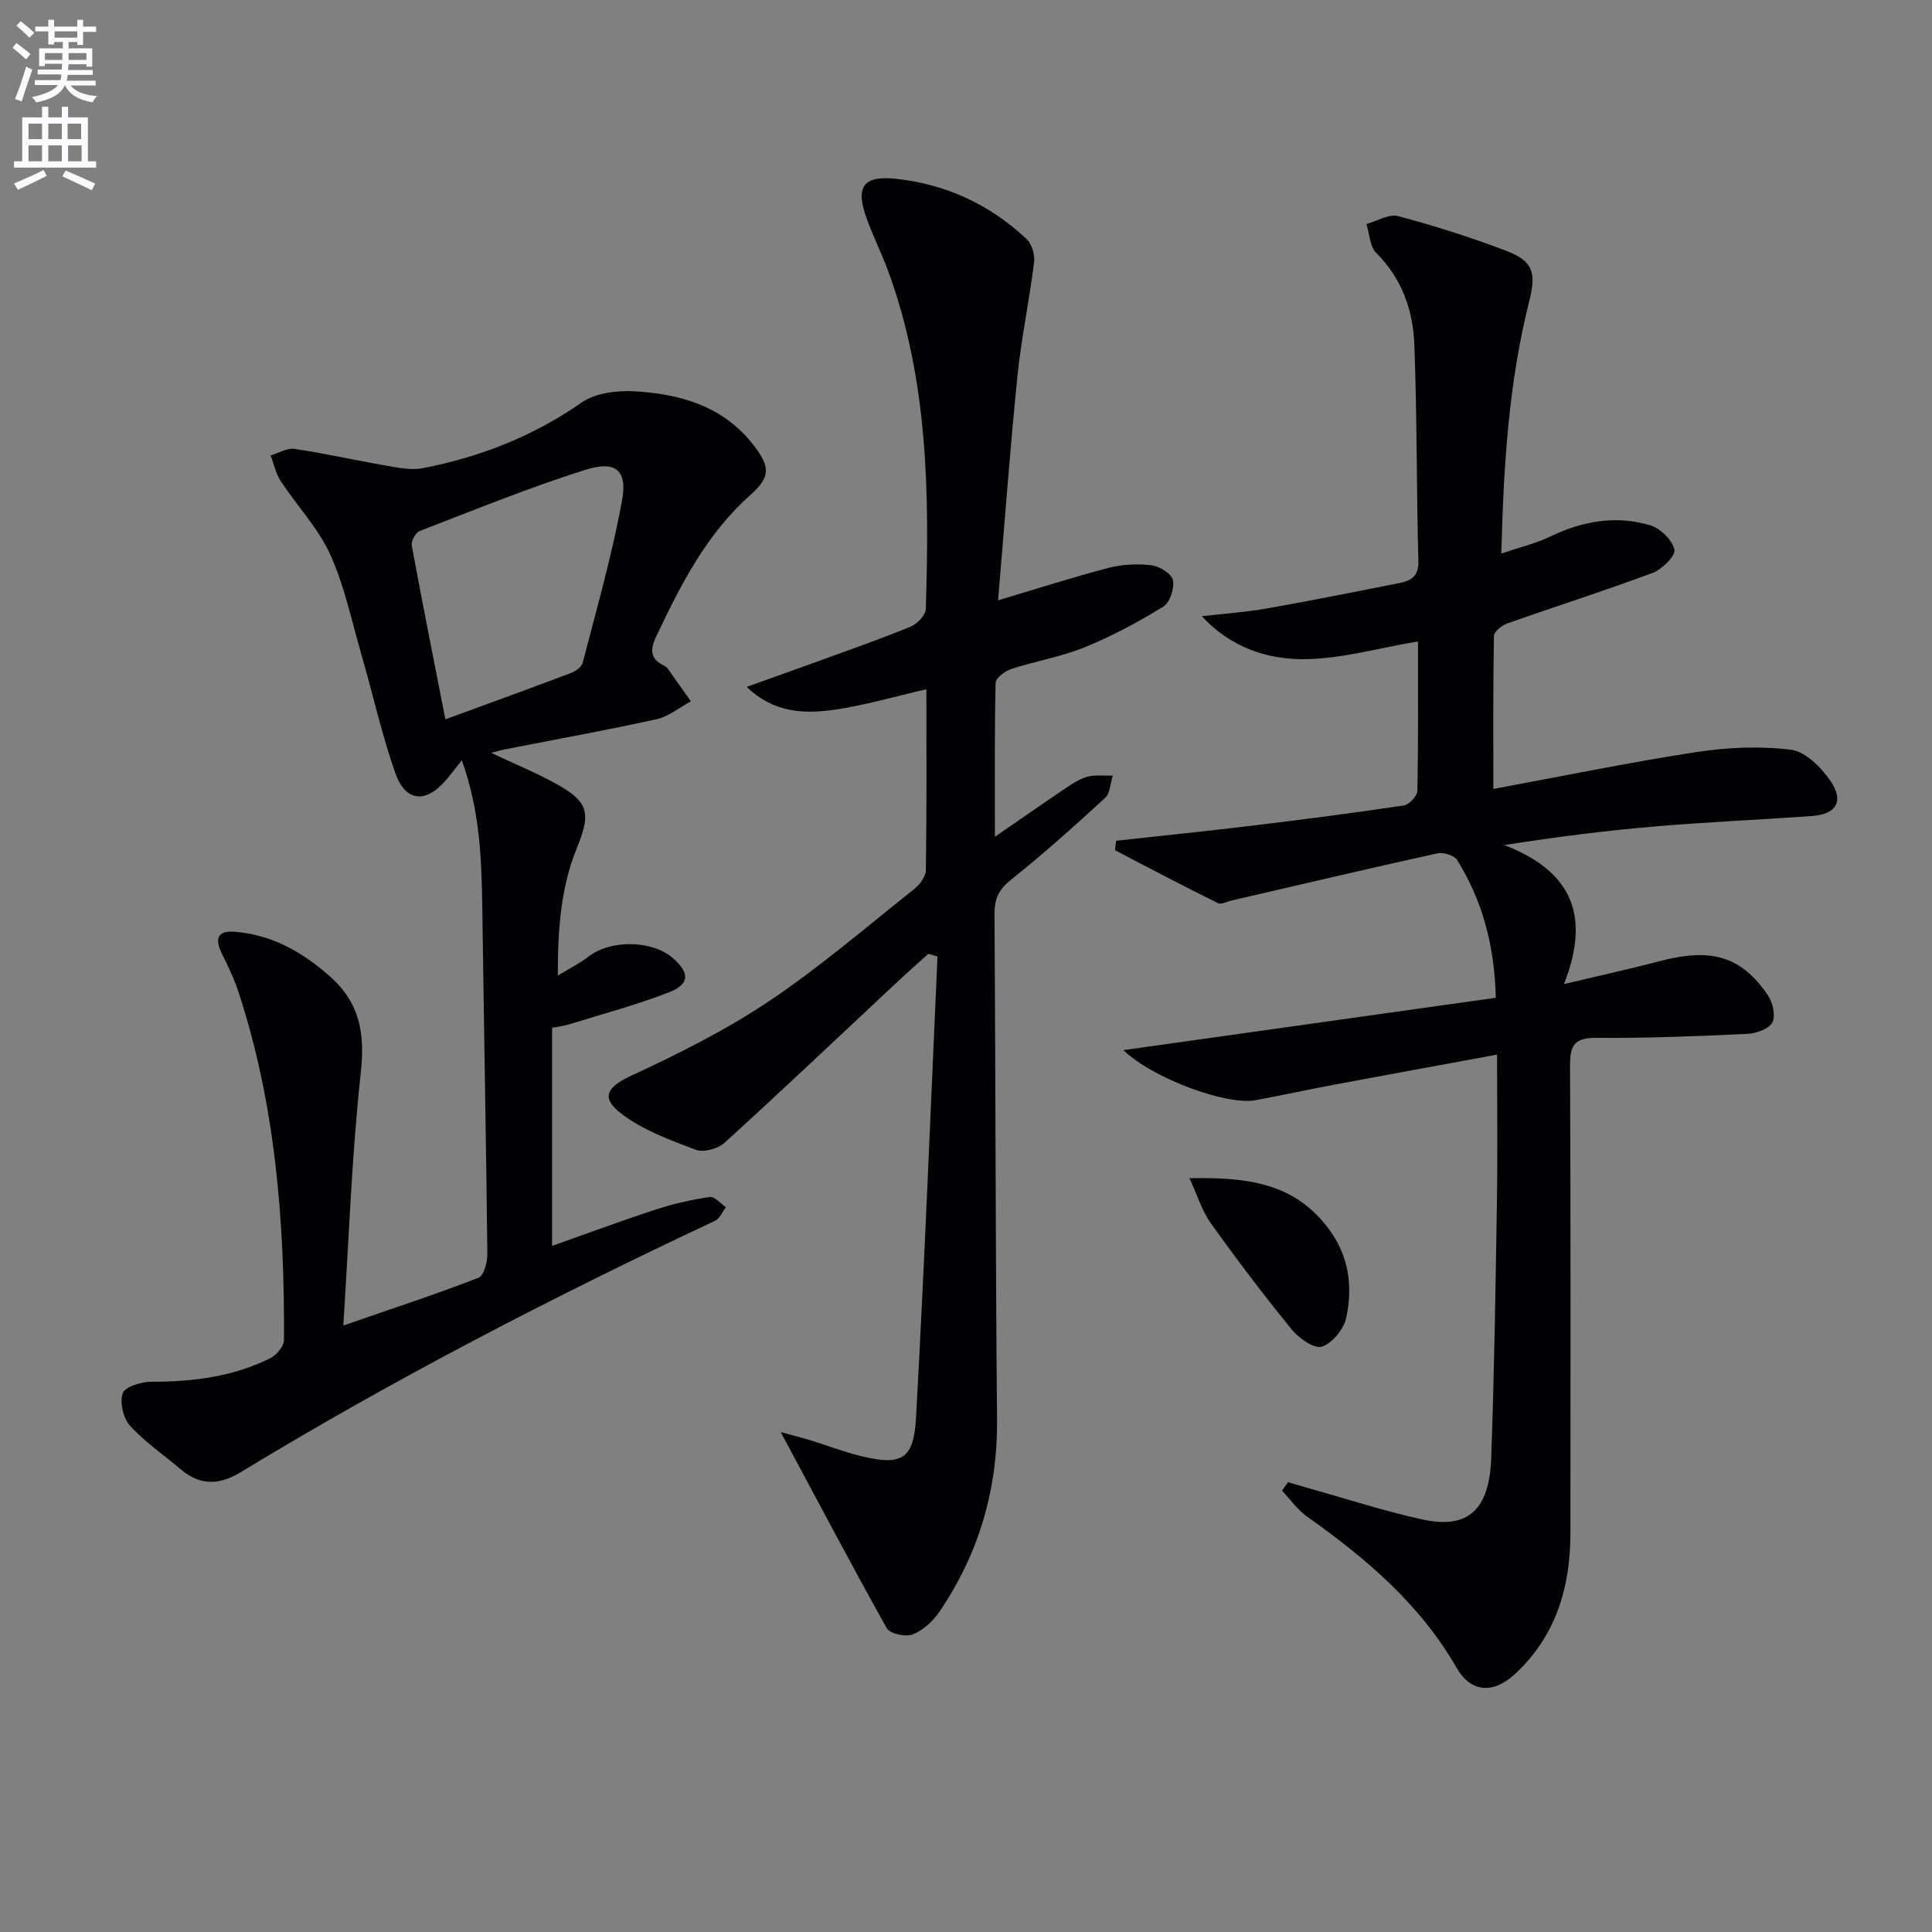<svg enable-background="new 0 0 400 400" viewBox="0 0 400 400" xmlns="http://www.w3.org/2000/svg"><rect x="0" y="0" width="400" height="400" fill="#808080" stroke="none"/><path d="m2.6 9.9.8-1c.9.7 1.9 1.4 2.9 2.3l-.9 1.1c-1.1-1-2-1.8-2.8-2.4zm.5 10.6c.9-2.1 1.6-4.3 2.3-6.7.4.2.8.4 1.3.6-.7 2.1-1.5 4.3-2.2 6.6zm.3-15.2.9-.9c1 .8 2 1.6 2.8 2.4l-1 1c-.9-.9-1.8-1.7-2.7-2.5zm12.6-1.2h1.2v1.4h2.7v1.1h-2.7v2.7h-1.2v-.6h-1.8v1.3h4.9v3.8h-1.2v-.5h-3.7c0 .4-.1.9-.1 1.2h5.1v1h-5.2c0 .5-.1.9-.2 1.2h6v1h-5.2c1.1 1.3 2.9 2 5.5 2.2-.4.4-.7.8-.9 1.3-2.9-.5-4.8-1.6-5.7-3.5h-.1c-.8 1.7-2.7 2.9-5.9 3.5-.2-.4-.6-.8-.9-1.1 2.8-.6 4.6-1.4 5.4-2.5h-4.8v-1h5.3c.1-.3.2-.7.2-1.2h-4.9v-1h5c0-.4 0-.8.1-1.2h-3.6v.5h-1.2v-3.7h4.9v-1.3h-1.8v.5h-1.2v-2.7h-2.7v-1h2.7v-1.4h1.2v1.4h4.8zm-6.7 8.3h3.6c0-.4 0-.9 0-1.4h-3.6zm1.9-4.6h4.8v-1.3h-4.7v1.3zm6.7 3.2h-3.7v1.4h3.7z" fill="#fbfafc"/><path d="m8.7 22.1h1.3v2.2h2.8v-2.2h1.3v2.2h4.1v9.1h1.7v1.3h-17v-1.3h1.7v-9.1h4.1zm.3 13.1.7 1.2c-1.8.9-3.8 1.9-6 2.9-.2-.4-.5-.8-.8-1.3 2.3-1 4.4-1.9 6.1-2.8zm-3.1-6.4h2.8v-3.2h-2.8zm0 4.6h2.8v-3.3h-2.8zm4.1-4.6h2.8v-3.2h-2.8zm0 4.6h2.8v-3.3h-2.8zm3.6 1.9c2.1.9 4.1 1.8 6.1 2.7l-.7 1.4c-2.2-1.1-4.2-2-6.1-2.9zm3.2-9.7h-2.8v3.2h2.8zm-2.7 7.8h2.8v-3.3h-2.8z" fill="#fbfafc"/><g fill="#010104"><path d="m266.67 306.87c1.48.43 2.96.88 4.45 1.3 7.82 2.18 15.57 4.73 23.49 6.44 9.29 2.01 13.75-1.98 14.13-12.75.63-17.63.9-35.28 1.18-52.93.16-9.95.03-19.91.03-30.58-11.78 2.17-22.83 4.18-33.86 6.25-5.38 1.01-10.74 2.18-16.13 3.18-6.07 1.12-21.34-4.54-27.38-10.36 25.89-3.64 51.38-7.22 77.11-10.84-.27-11.06-2.84-20.18-7.99-28.51-.6-.97-2.84-1.67-4.07-1.4-14.23 3.13-28.4 6.48-42.6 9.76-.96.22-2.17.9-2.87.55-7.13-3.53-14.19-7.21-21.23-10.92-.17-.09.06-.93.15-1.99 9.44-1.04 18.96-2.01 28.46-3.16 10.39-1.26 20.76-2.6 31.11-4.15 1.1-.17 2.78-1.96 2.8-3.03.21-10.14.13-20.29.13-30.93-8.29 1.38-16.06 3.68-23.84 3.68-7.56 0-15.05-2.53-20.91-8.9 4.5-.52 9.04-.83 13.49-1.61 9.14-1.61 18.23-3.44 27.33-5.24 2.39-.47 4.1-1.32 4.01-4.53-.4-14.98-.27-29.97-.84-44.94-.27-7.07-2.58-13.61-7.89-18.89-1.34-1.33-1.39-3.96-2.03-5.99 2.21-.6 4.66-2.14 6.57-1.63 7.51 1.99 14.96 4.36 22.23 7.12 5.72 2.17 6.43 4.47 4.88 10.62-4.19 16.68-5.28 33.7-5.75 52.11 3.86-1.31 7.14-2.07 10.1-3.5 6.69-3.23 13.63-4.47 20.73-2.34 2.1.63 4.54 3.02 5.01 5.03.29 1.24-2.56 4.09-4.51 4.82-9.93 3.71-20.05 6.92-30.05 10.45-1.13.4-2.78 1.67-2.8 2.56-.2 10.45-.13 20.91-.13 31.72 14.39-2.66 28.16-5.5 42.03-7.63 6.44-.99 13.18-1.28 19.6-.48 2.99.37 6.25 3.65 8.16 6.45 2.89 4.23 1.21 6.91-3.88 7.27-10.78.77-21.59 1.23-32.36 2.15-10.23.87-20.42 2.16-31.28 3.86 13.02 5.05 18.33 13.69 12.34 28.79 7.92-1.89 13.93-3.2 19.87-4.76 10.62-2.79 16.78-1.06 22.31 6.99 1.03 1.5 1.7 4.27.99 5.67-.69 1.36-3.34 2.32-5.18 2.4-10.46.49-20.94.91-31.41.83-4.71-.04-5.33 1.9-5.31 5.96.15 32.17.09 64.33.08 96.5 0 11.25-2.97 21.36-11.49 29.26-4.47 4.14-9.11 3.85-12.07-1.29-7.59-13.21-18.8-22.71-30.99-31.33-1.99-1.41-3.46-3.56-5.16-5.36.43-.58.83-1.17 1.24-1.75z"/><path d="m101.68 155.87c4.95 2.33 9.18 4.07 13.17 6.25 6.87 3.77 7.64 5.97 4.65 13.28-3.34 8.15-4.02 16.62-4.01 26.59 2.72-1.66 4.7-2.64 6.41-3.97 4.53-3.5 13.11-3.4 17.42.35 3.47 3.02 3.5 5.38-.73 7.04-6.76 2.65-13.82 4.52-20.77 6.67-1.08.34-2.22.46-3.52.71v45.16c7.3-2.58 14.39-5.22 21.56-7.56 3.61-1.18 7.36-2.02 11.11-2.57.98-.14 2.21 1.37 3.33 2.12-.75.96-1.29 2.36-2.28 2.82-33.59 15.77-66.52 32.8-98.25 52.08-4.35 2.64-8.33 2.77-12.29-.59-3.53-3-7.44-5.64-10.53-9.03-1.42-1.55-2.2-4.83-1.55-6.74.46-1.35 3.81-2.41 5.88-2.4 8.6.01 16.95-1.02 24.7-4.89 1.29-.64 2.82-2.5 2.82-3.8.12-24.52-1.75-48.81-9.52-72.29-.88-2.66-2.14-5.2-3.38-7.73-1.37-2.8-1.02-4.72 2.49-4.47 7.77.55 14.11 4.11 19.92 9.26 6.31 5.59 7.27 11.96 6.37 20.11-1.86 16.99-2.43 34.12-3.6 52.16 10.26-3.55 19.21-6.48 27.99-9.88 1.11-.43 1.85-3.24 1.83-4.94-.26-23.98-.72-47.95-1.05-71.92-.14-9.99-.52-19.91-4.23-30.28-1.38 1.73-2.3 2.95-3.29 4.11-4.16 4.86-8.38 4.54-10.49-1.47-2.79-7.96-4.62-16.25-6.97-24.37-2.03-7.01-3.52-14.29-6.51-20.89-2.48-5.47-6.88-10.06-10.23-15.17-1.02-1.56-1.41-3.54-2.1-5.32 1.66-.49 3.42-1.59 4.97-1.36 6.34.94 12.61 2.37 18.94 3.46 2.5.43 5.19 1 7.61.53 11.85-2.3 22.84-6.6 32.88-13.6 2.92-2.03 7.54-2.54 11.28-2.3 9.31.59 18.05 3.14 24.19 10.99 3.6 4.61 3.71 6.68-.59 10.51-9.09 8.09-14.38 18.56-19.46 29.27-1.33 2.81-1.2 4.63 1.65 6.03.29.14.58.37.77.63 1.6 2.24 3.18 4.49 4.77 6.74-2.36 1.27-4.58 3.15-7.1 3.7-10.36 2.29-20.81 4.17-31.23 6.21-.73.14-1.46.37-3.03.76zm-9.47-6.94c8.95-3.28 17.48-6.37 25.97-9.58.98-.37 2.24-1.26 2.47-2.14 2.88-11.19 6.09-22.33 8.15-33.67 1.12-6.18-1.35-8.24-7.53-6.29-11.66 3.67-23.02 8.31-34.44 12.72-.82.32-1.74 2.1-1.57 3.01 2.18 11.86 4.55 23.7 6.95 35.95z"/><path d="m161.64 296.5c2.48.68 4.36 1.14 6.2 1.71 3.49 1.07 6.91 2.41 10.45 3.27 8.34 2.01 10.89.7 11.36-7.89 1.76-31.84 3.01-63.71 4.45-95.56-.63-.19-1.26-.37-1.9-.56-2.37 2.15-4.77 4.28-7.11 6.47-11.66 10.9-23.25 21.9-35.06 32.64-1.38 1.25-4.36 2.08-5.98 1.47-5.34-2.02-10.95-4.07-15.41-7.48-4.48-3.43-2.85-5.59 2.24-7.95 9.75-4.52 19.47-9.39 28.37-15.36 10.48-7.02 20.11-15.32 30.01-23.18 1.15-.92 2.41-2.58 2.43-3.91.19-12.14.11-24.29.11-37.47-6.67 1.53-12.78 3.34-19.02 4.24-6.27.9-12.62.67-18.18-4.73 5.23-1.88 10.02-3.57 14.8-5.31 6.39-2.33 12.82-4.57 19.11-7.15 1.37-.56 3.12-2.36 3.16-3.64.76-23.66.54-47.26-7.76-69.92-1.37-3.74-3.17-7.32-4.52-11.06-2.32-6.47-.64-8.81 6.01-8.12 10.41 1.08 19.51 5.33 27.13 12.46 1.1 1.03 1.76 3.27 1.57 4.82-.98 7.89-2.65 15.7-3.45 23.6-1.54 15.16-2.65 30.36-4.01 46.4 8.36-2.49 15.58-4.82 22.9-6.72 2.82-.73 5.95-.89 8.84-.54 1.67.2 4.17 1.73 4.46 3.07.36 1.66-.61 4.64-1.97 5.48-5.19 3.19-10.61 6.12-16.25 8.41-4.88 1.99-10.2 2.87-15.23 4.51-1.31.43-3.24 1.87-3.26 2.88-.24 10.41-.15 20.82-.15 31.87 5.39-3.71 10.1-7.01 14.88-10.22 1.37-.92 2.85-1.86 4.41-2.25 1.62-.4 3.41-.15 5.12-.19-.51 1.57-.54 3.65-1.6 4.62-6.37 5.85-12.82 11.62-19.56 17.01-2.53 2.02-3.35 3.99-3.33 7.08.23 34.81.2 69.63.53 104.44.14 14.63-3.75 27.88-11.89 39.89-1.34 1.98-3.4 3.89-5.56 4.76-1.46.58-4.74-.13-5.39-1.29-7.34-13.14-14.37-26.48-21.95-40.6z"/><path d="m246.27 243.94c11.51-.23 21.34.78 28.54 10.1 4.47 5.79 5.32 12.14 3.92 18.77-.5 2.35-2.84 5.23-5.01 5.99-1.51.54-4.73-1.64-6.18-3.42-5.85-7.18-11.46-14.57-16.84-22.11-1.85-2.56-2.79-5.78-4.43-9.33z"/></g></svg>